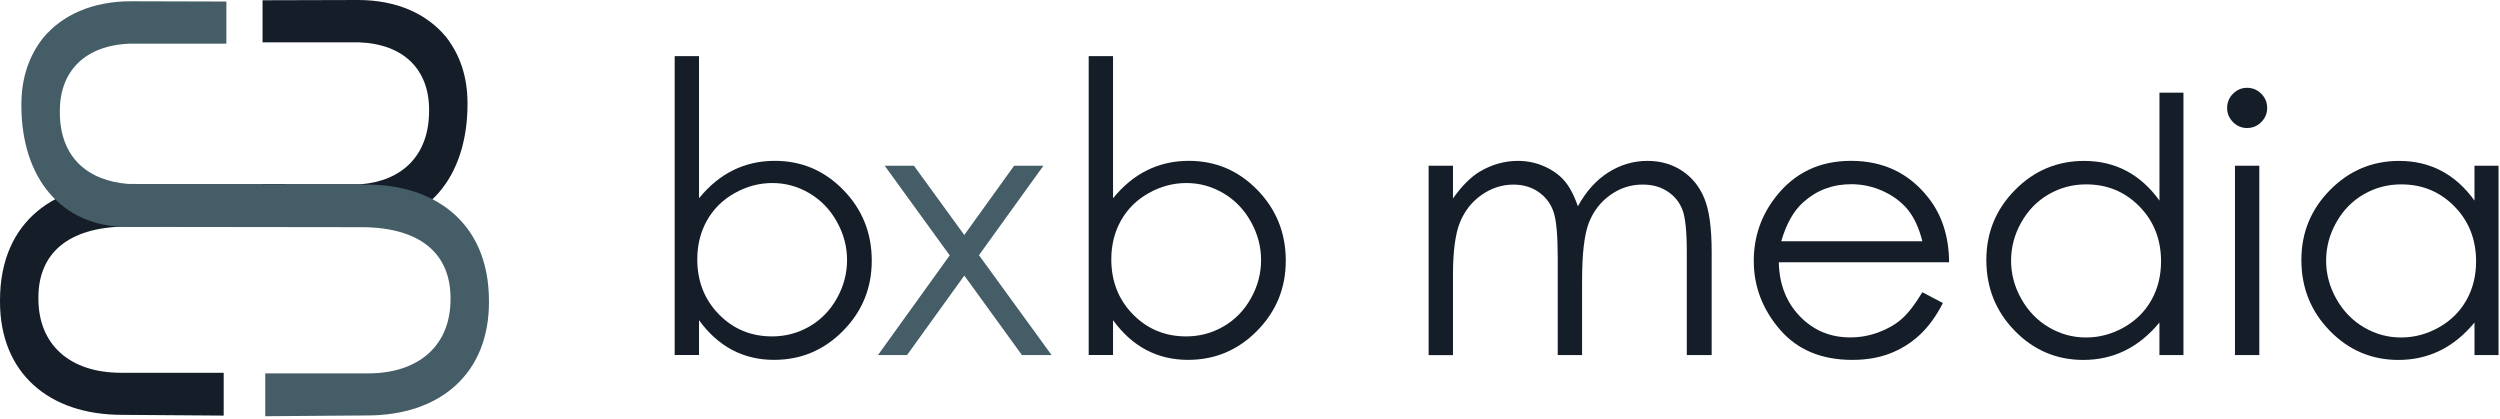 <?xml version="1.0" encoding="UTF-8" standalone="no"?>
<!DOCTYPE svg PUBLIC "-//W3C//DTD SVG 1.1//EN" "http://www.w3.org/Graphics/SVG/1.1/DTD/svg11.dtd">
<svg width="100%" height="100%" viewBox="0 0 763 128" version="1.1" xmlns="http://www.w3.org/2000/svg" xmlns:xlink="http://www.w3.org/1999/xlink" xml:space="preserve" xmlns:serif="http://www.serif.com/" style="fill-rule:evenodd;clip-rule:evenodd;stroke-linejoin:round;stroke-miterlimit:2;">
    <g transform="matrix(1,0,0,1,-14.86,-25.38)">
        <g>
            <g>
                <path d="M125.29,94.24C145.33,94.24 157.54,79.29 157.54,57.21L157.54,56.85C157.54,48.71 155.2,42.02 150.95,36.6C145.08,29.54 135.85,25.38 124.13,25.38L94.99,25.46L94.99,38.3L124.33,38.3C138.17,38.76 145.82,46.72 145.82,58.84L145.82,59.2C145.82,73.02 137.38,80.62 124.98,81.61L94.98,81.61L94.98,94.35L123.07,94.53L125.29,94.24Z" style="fill:rgb(20,29,40);fill-rule:nonzero;"/>
            </g>
            <g>
                <path d="M58.23,81.61L101.78,81.61L101.78,94.35L52.95,94.53C35.68,94.8 26.58,102.67 26.58,116.18L26.58,116.54C26.58,130.65 36.25,139.15 51.79,139.15L83.13,139.15L83.13,152.22L52.09,151.99C29.66,151.99 14.86,139.14 14.86,117.44L14.86,117.08C14.86,92.01 32.77,81.52 51.85,81.52L58.23,81.61Z" style="fill:rgb(20,29,40);fill-rule:nonzero;"/>
            </g>
            <path d="M127.1,81.72L54.01,81.52C41.61,80.53 33.12,73.41 33.12,59.6L33.12,59.24C33.12,47.13 40.77,39.17 54.62,38.7L83.95,38.7L83.95,25.85L54.81,25.77C43.08,25.77 33.85,29.93 27.99,36.99C23.74,42.41 21.39,49.11 21.39,57.24L21.39,57.6C21.39,79.68 33.6,94.63 53.64,94.63L125.99,94.72C143.26,94.99 152.36,102.86 152.36,116.37L152.36,116.73C152.36,130.84 142.69,139.34 127.15,139.34L95.81,139.34L95.81,152.41L126.86,152.18C149.29,152.18 164.09,139.33 164.09,117.63L164.09,117.27C164.09,92.21 146.18,81.72 127.1,81.72Z" style="fill:rgb(68,93,103);fill-rule:nonzero;"/>
        </g>
        <path d="M220.77,133.73L220.77,42.52L228.2,42.52L228.2,85.89C231.31,82.07 234.79,79.21 238.65,77.31C242.5,75.42 246.73,74.47 251.33,74.47C259.5,74.47 266.47,77.43 272.25,83.36C278.03,89.29 280.92,96.48 280.92,104.94C280.92,113.29 278,120.43 272.17,126.34C266.34,132.25 259.31,135.21 251.11,135.21C246.41,135.21 242.15,134.2 238.33,132.18C234.51,130.16 231.13,127.14 228.2,123.1L228.2,133.72L220.77,133.72L220.77,133.73ZM250.5,128.05C254.63,128.05 258.45,127.03 261.94,125C265.44,122.97 268.22,120.11 270.28,116.43C272.34,112.75 273.38,108.86 273.38,104.75C273.38,100.64 272.34,96.73 270.26,93.02C268.18,89.3 265.38,86.41 261.86,84.34C258.35,82.27 254.59,81.24 250.6,81.24C246.54,81.24 242.68,82.28 239.03,84.34C235.37,86.41 232.57,89.2 230.61,92.7C228.65,96.2 227.67,100.15 227.67,104.54C227.67,111.23 229.87,116.82 234.27,121.32C238.66,125.8 244.07,128.05 250.5,128.05Z" style="fill:rgb(20,29,40);fill-rule:nonzero;"/>
        <path d="M284.88,75.97L293.8,75.97L309.16,97.1L324.36,75.97L333.3,75.97L313.64,103.26L335.8,133.74L326.75,133.74L309.17,109.48L291.69,133.74L282.82,133.74L304.71,103.32L284.88,75.97Z" style="fill:rgb(68,93,103);fill-rule:nonzero;"/>
        <path d="M347.13,133.73L347.13,42.52L354.56,42.52L354.56,85.89C357.67,82.07 361.15,79.21 365.01,77.31C368.86,75.42 373.09,74.47 377.69,74.47C385.86,74.47 392.83,77.43 398.61,83.36C404.39,89.29 407.28,96.48 407.28,104.94C407.28,113.29 404.36,120.43 398.53,126.34C392.7,132.25 385.67,135.21 377.47,135.21C372.77,135.21 368.51,134.2 364.69,132.18C360.87,130.16 357.5,127.14 354.56,123.1L354.56,133.72L347.13,133.72L347.13,133.73ZM376.86,128.05C380.99,128.05 384.81,127.03 388.3,125C391.8,122.97 394.58,120.11 396.64,116.43C398.71,112.75 399.74,108.86 399.74,104.75C399.74,100.64 398.7,96.73 396.62,93.02C394.54,89.3 391.74,86.41 388.22,84.34C384.71,82.27 380.96,81.24 376.96,81.24C372.9,81.24 369.04,82.28 365.39,84.34C361.73,86.41 358.93,89.2 356.97,92.7C355.01,96.2 354.03,100.15 354.03,104.54C354.03,111.23 356.23,116.82 360.63,121.32C365.02,125.8 370.44,128.05 376.86,128.05Z" style="fill:rgb(20,29,40);fill-rule:nonzero;"/>
        <path d="M450.88,75.97L458.31,75.97L458.31,85.95C460.9,82.27 463.55,79.58 466.28,77.88C470.04,75.61 473.99,74.48 478.14,74.48C480.94,74.48 483.6,75.03 486.11,76.13C488.63,77.23 490.68,78.69 492.28,80.51C493.87,82.33 495.26,84.94 496.43,88.34C498.9,83.81 501.99,80.37 505.7,78.01C509.41,75.66 513.4,74.48 517.67,74.48C521.66,74.48 525.18,75.49 528.24,77.51C531.29,79.53 533.56,82.34 535.04,85.95C536.52,89.56 537.26,94.98 537.26,102.2L537.26,133.74L529.67,133.74L529.67,102.2C529.67,96.01 529.23,91.75 528.35,89.43C527.47,87.11 525.96,85.24 523.83,83.83C521.7,82.41 519.15,81.71 516.18,81.71C512.58,81.71 509.29,82.77 506.31,84.9C503.33,87.02 501.15,89.86 499.77,93.4C498.39,96.94 497.71,102.85 497.71,111.13L497.71,133.75L490.28,133.75L490.28,104.18C490.28,97.21 489.85,92.47 488.98,89.98C488.11,87.48 486.6,85.49 484.44,83.98C482.28,82.48 479.72,81.72 476.74,81.72C473.3,81.72 470.09,82.76 467.1,84.83C464.11,86.9 461.9,89.69 460.46,93.19C459.03,96.69 458.31,102.06 458.31,109.28L458.31,133.76L450.88,133.76L450.88,75.97Z" style="fill:rgb(20,29,40);fill-rule:nonzero;"/>
        <path d="M601.56,114.57L607.83,117.86C605.77,121.9 603.4,125.15 600.71,127.63C598.02,130.11 594.99,131.99 591.62,133.28C588.25,134.57 584.45,135.22 580.19,135.22C570.77,135.22 563.4,132.13 558.08,125.95C552.77,119.77 550.11,112.79 550.11,105C550.11,97.67 552.36,91.14 556.86,85.41C562.56,78.12 570.2,74.47 579.76,74.47C589.61,74.47 597.47,78.2 603.35,85.67C607.53,90.94 609.66,97.53 609.73,105.42L557.75,105.42C557.89,112.13 560.04,117.63 564.18,121.92C568.33,126.21 573.45,128.36 579.54,128.36C582.48,128.36 585.34,127.85 588.12,126.83C590.9,125.81 593.27,124.45 595.22,122.76C597.18,121.07 599.29,118.34 601.56,114.57ZM601.56,99.01C600.57,95.05 599.12,91.88 597.23,89.51C595.33,87.14 592.83,85.23 589.71,83.78C586.59,82.33 583.31,81.6 579.87,81.6C574.2,81.6 569.33,83.42 565.25,87.07C562.27,89.73 560.02,93.71 558.5,99.02L601.56,99.02L601.56,99.01Z" style="fill:rgb(20,29,40);fill-rule:nonzero;"/>
        <path d="M681.25,53.67L681.25,133.74L673.92,133.74L673.92,123.81C670.8,127.6 667.31,130.45 663.43,132.36C659.55,134.27 655.31,135.23 650.71,135.23C642.54,135.23 635.55,132.27 629.77,126.34C623.98,120.41 621.09,113.2 621.09,104.7C621.09,96.38 624.01,89.27 629.85,83.36C635.69,77.45 642.72,74.49 650.93,74.49C655.67,74.49 659.97,75.5 663.81,77.52C667.65,79.54 671.02,82.56 673.93,86.6L673.93,53.67L681.25,53.67ZM651.55,81.65C647.41,81.65 643.6,82.67 640.09,84.7C636.59,86.73 633.81,89.59 631.74,93.27C629.67,96.95 628.64,100.84 628.64,104.94C628.64,109.01 629.68,112.9 631.77,116.61C633.86,120.32 636.66,123.21 640.18,125.28C643.7,127.35 647.47,128.38 651.5,128.38C655.57,128.38 659.42,127.35 663.06,125.3C666.7,123.25 669.5,120.47 671.47,116.97C673.43,113.47 674.41,109.53 674.41,105.14C674.41,98.46 672.21,92.87 667.81,88.38C663.4,83.89 657.98,81.65 651.55,81.65Z" style="fill:rgb(20,29,40);fill-rule:nonzero;"/>
        <path d="M700.66,52.18C702.35,52.18 703.8,52.78 705,53.99C706.2,55.19 706.8,56.64 706.8,58.34C706.8,60 706.2,61.44 705,62.64C703.8,63.84 702.36,64.45 700.66,64.45C699,64.45 697.58,63.85 696.38,62.64C695.18,61.44 694.58,60 694.58,58.34C694.58,56.64 695.18,55.19 696.38,53.99C697.58,52.78 699,52.18 700.66,52.18ZM696.97,75.97L704.4,75.97L704.4,133.74L696.97,133.74L696.97,75.97Z" style="fill:rgb(20,29,40);fill-rule:nonzero;"/>
        <path d="M777.41,75.97L777.41,133.74L770.08,133.74L770.08,123.81C766.96,127.6 763.47,130.45 759.59,132.36C755.71,134.27 751.47,135.23 746.87,135.23C738.69,135.23 731.71,132.27 725.92,126.34C720.13,120.41 717.24,113.2 717.24,104.7C717.24,96.38 720.16,89.27 726,83.36C731.84,77.45 738.87,74.49 747.08,74.49C751.82,74.49 756.11,75.5 759.96,77.52C763.8,79.54 767.17,82.56 770.07,86.6L770.07,75.97L777.41,75.97ZM747.7,81.65C743.56,81.65 739.75,82.67 736.24,84.7C732.74,86.73 729.95,89.59 727.89,93.27C725.82,96.95 724.79,100.84 724.79,104.94C724.79,109.01 725.83,112.9 727.92,116.61C730.01,120.32 732.81,123.21 736.33,125.28C739.85,127.35 743.62,128.38 747.65,128.38C751.72,128.38 755.57,127.35 759.21,125.3C762.85,123.25 765.65,120.47 767.62,116.97C769.59,113.47 770.56,109.53 770.56,105.14C770.56,98.46 768.36,92.87 763.96,88.38C759.55,83.89 754.14,81.65 747.7,81.65Z" style="fill:rgb(20,29,40);fill-rule:nonzero;"/>
    </g>
</svg>
